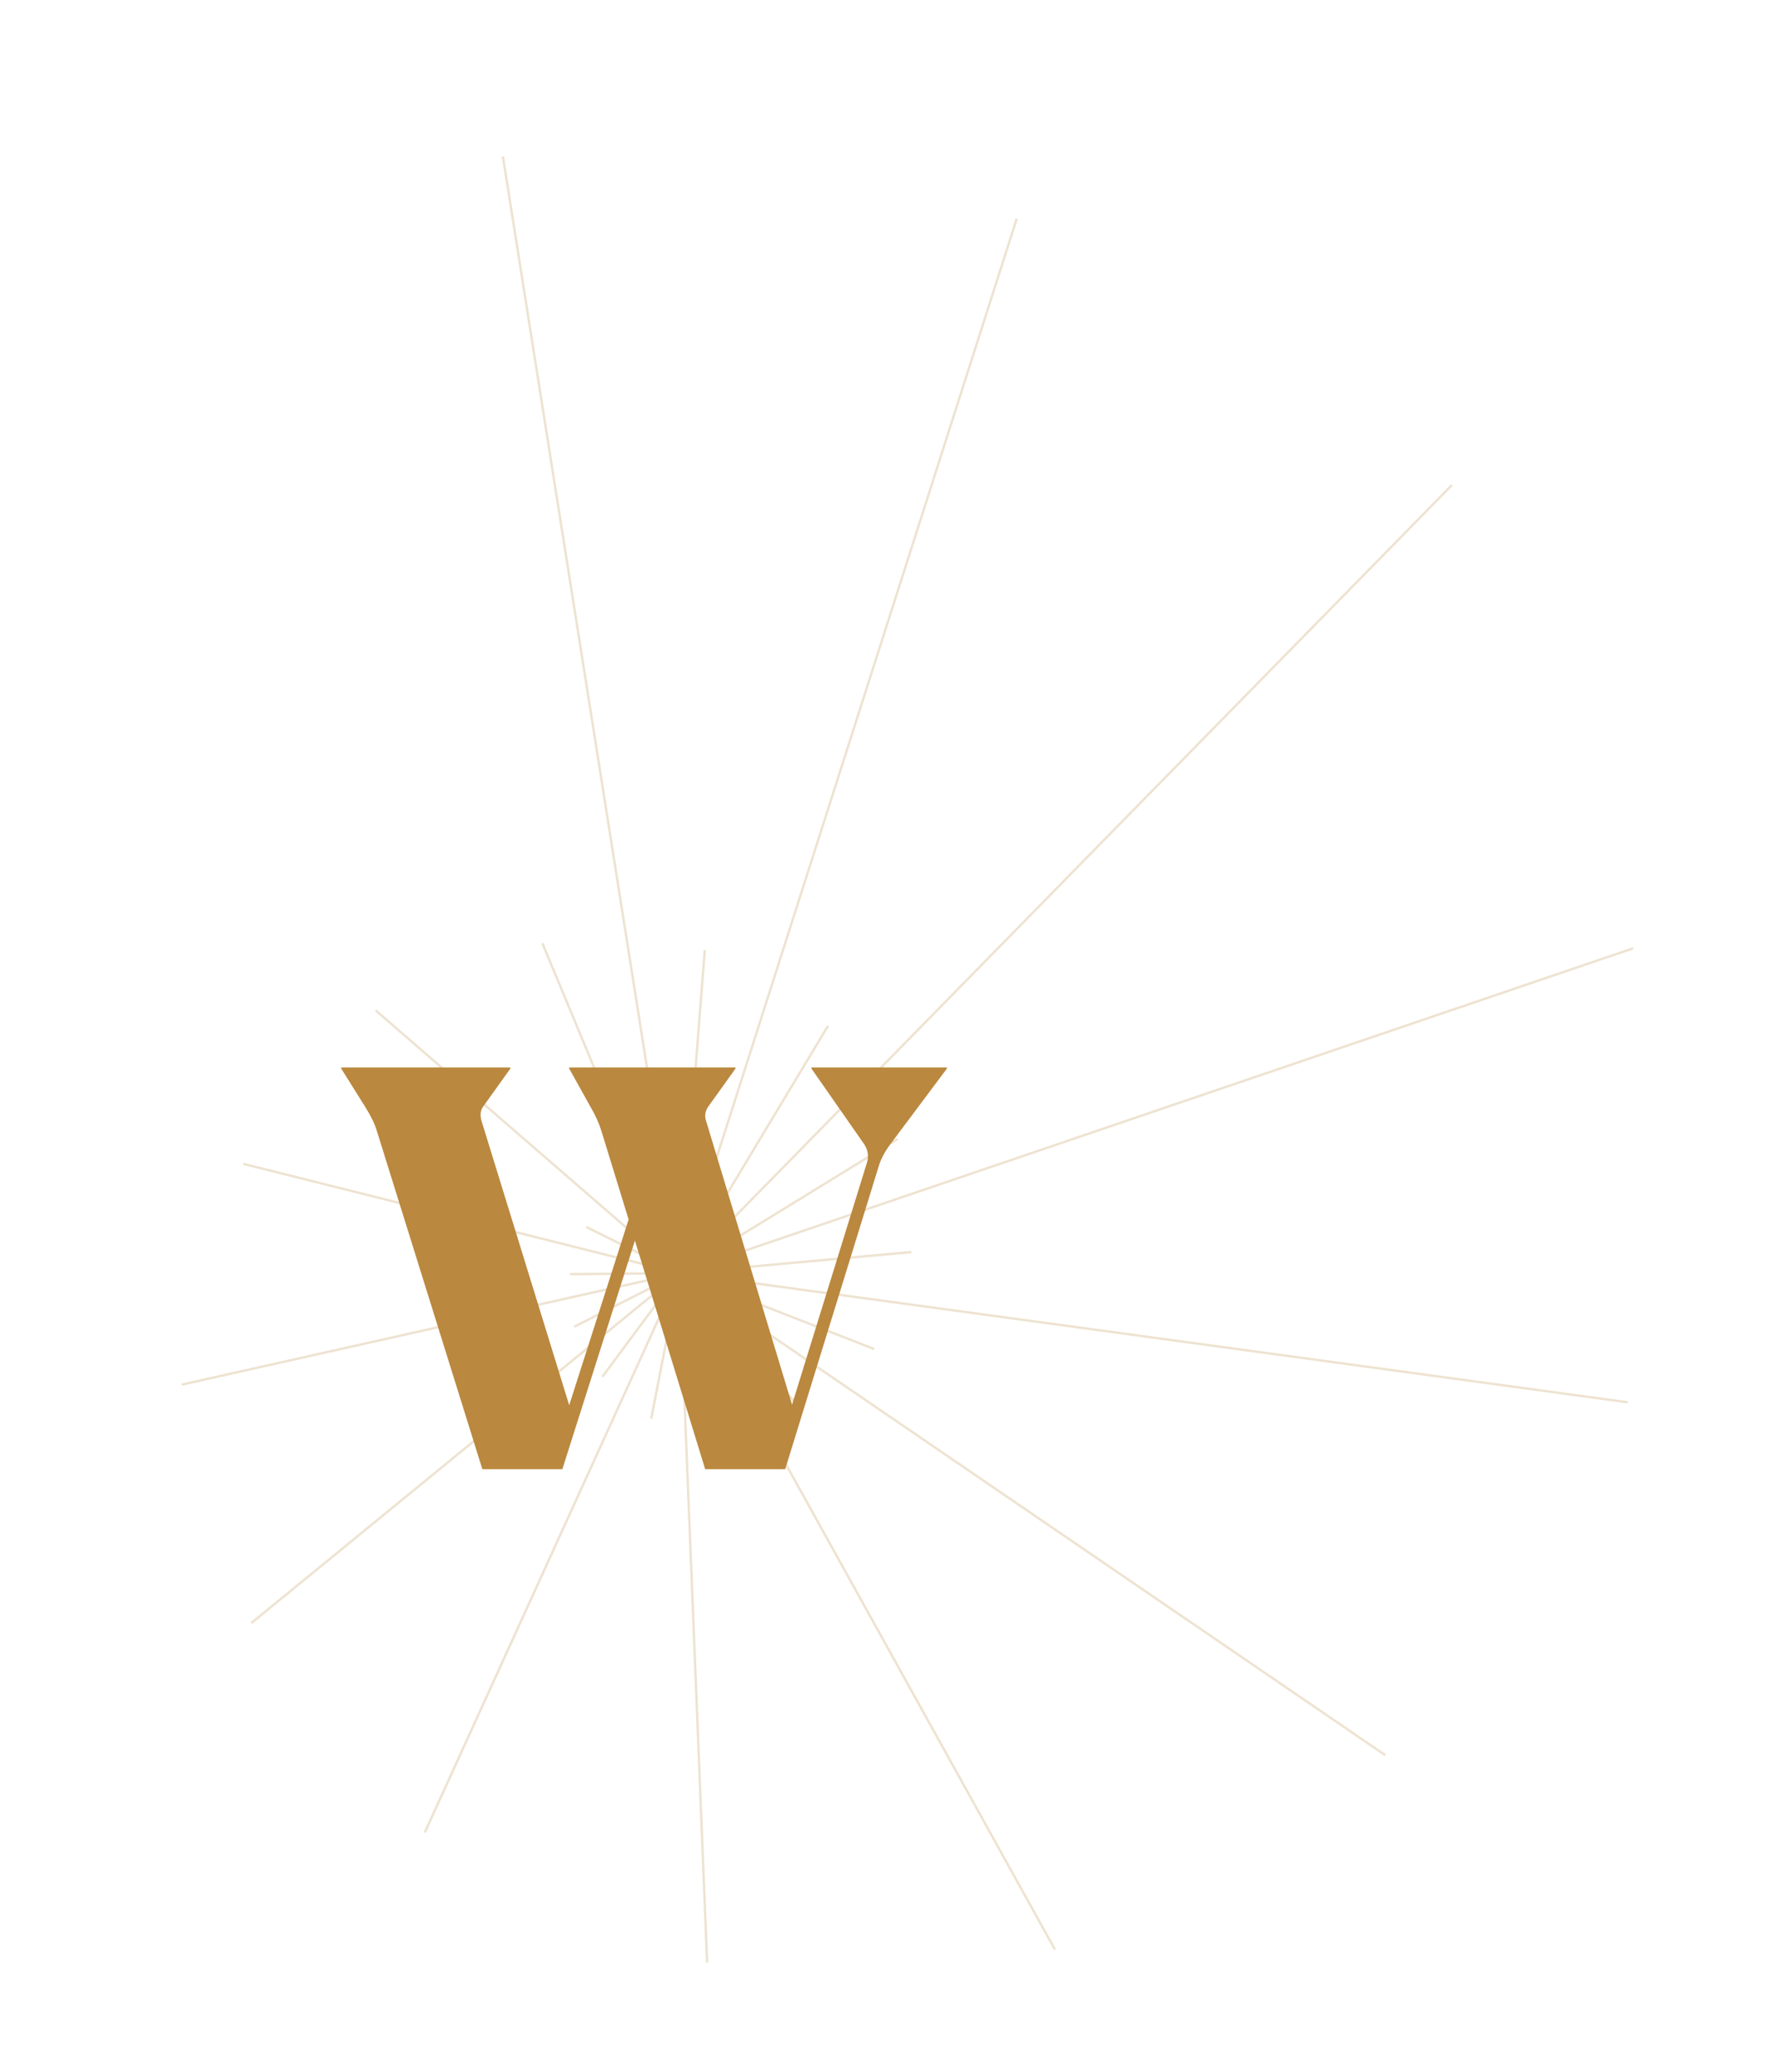 <svg width="746" height="870" viewBox="0 0 746 870" fill="none" xmlns="http://www.w3.org/2000/svg">
<g opacity="0.24">
<path d="M211.227 65.686L285.227 533.435" stroke="#BA883E" stroke-miterlimit="10"/>
<path d="M427.074 91.85L285.528 534.631" stroke="#BA883E" stroke-miterlimit="10"/>
<path d="M609.843 203.718L285.438 534.644" stroke="#BA883E" stroke-miterlimit="10"/>
<path d="M686.028 398.224L285.426 534.565" stroke="#BA883E" stroke-miterlimit="10"/>
<path d="M683.725 588.895L285.527 534.625" stroke="#BA883E" stroke-miterlimit="10"/>
<path d="M581.895 737.103L285.426 534.568" stroke="#BA883E" stroke-miterlimit="10"/>
<path d="M227.82 396.112L285.423 534.473" stroke="#BA883E" stroke-miterlimit="10"/>
<path d="M157.82 424.317L285.189 534.688" stroke="#BA883E" stroke-miterlimit="10"/>
<path d="M296.047 399.03L285.426 534.559" stroke="#BA883E" stroke-miterlimit="10"/>
<path d="M347.811 430.802L285.428 534.569" stroke="#BA883E" stroke-miterlimit="10"/>
<path d="M377.012 478.329L285.429 534.572" stroke="#BA883E" stroke-miterlimit="10"/>
<path d="M382.815 525.802L285.438 534.641" stroke="#BA883E" stroke-miterlimit="10"/>
<path d="M367.277 566.548L285.438 534.641" stroke="#BA883E" stroke-miterlimit="10"/>
<path d="M102.199 488.764L285.38 534.664" stroke="#BA883E" stroke-miterlimit="10"/>
<path d="M76.392 581.464L285.367 534.651" stroke="#BA883E" stroke-miterlimit="10"/>
<path d="M335.955 591.15L285.438 534.641" stroke="#BA883E" stroke-miterlimit="10"/>
<path d="M262.656 503.221L285.347 534.591" stroke="#BA883E" stroke-miterlimit="10"/>
<path d="M246.301 515.282L285.2 534.604" stroke="#BA883E" stroke-miterlimit="10"/>
<path d="M239.496 535.092L285.369 534.656" stroke="#BA883E" stroke-miterlimit="10"/>
<path d="M241.178 557.18L285.372 534.744" stroke="#BA883E" stroke-miterlimit="10"/>
<path d="M443.115 818.682L285.625 534.705" stroke="#BA883E" stroke-miterlimit="10"/>
<path d="M297.019 824.203L285.361 534.652" stroke="#BA883E" stroke-miterlimit="10"/>
<path d="M178.403 769.602L285.436 534.567" stroke="#BA883E" stroke-miterlimit="10"/>
<path d="M105.56 681.614L285.426 534.57" stroke="#BA883E" stroke-miterlimit="10"/>
<path d="M252.989 578.215L285.289 534.664" stroke="#BA883E" stroke-miterlimit="10"/>
<path d="M273.535 595.787L285.439 534.641" stroke="#BA883E" stroke-miterlimit="10"/>
<path d="M304.346 601.075L285.539 534.717" stroke="#BA883E" stroke-miterlimit="10"/>
</g>
<path d="M296.21 617.001L266.69 521.001L236.21 617.001H202.61L158.21 474.681C157.41 471.961 155.81 468.681 153.41 464.841L143.33 448.761V448.281H214.37V448.761L202.85 464.841C201.73 466.441 201.57 468.521 202.37 471.081L239.09 590.121L264.05 512.121L252.53 474.681C251.57 471.641 250.21 468.601 248.45 465.561L239.09 448.761V448.281H308.93V448.761L297.41 464.841C296.13 466.761 295.89 468.841 296.69 471.081L332.69 589.881L364.13 488.361C365.09 485.321 364.53 482.441 362.45 479.721L340.85 448.761V448.281H397.73V448.761L374.93 479.241C372.05 482.921 370.13 486.361 369.17 489.561L329.81 617.001H296.21Z" fill="#BA883E"/>
</svg>
